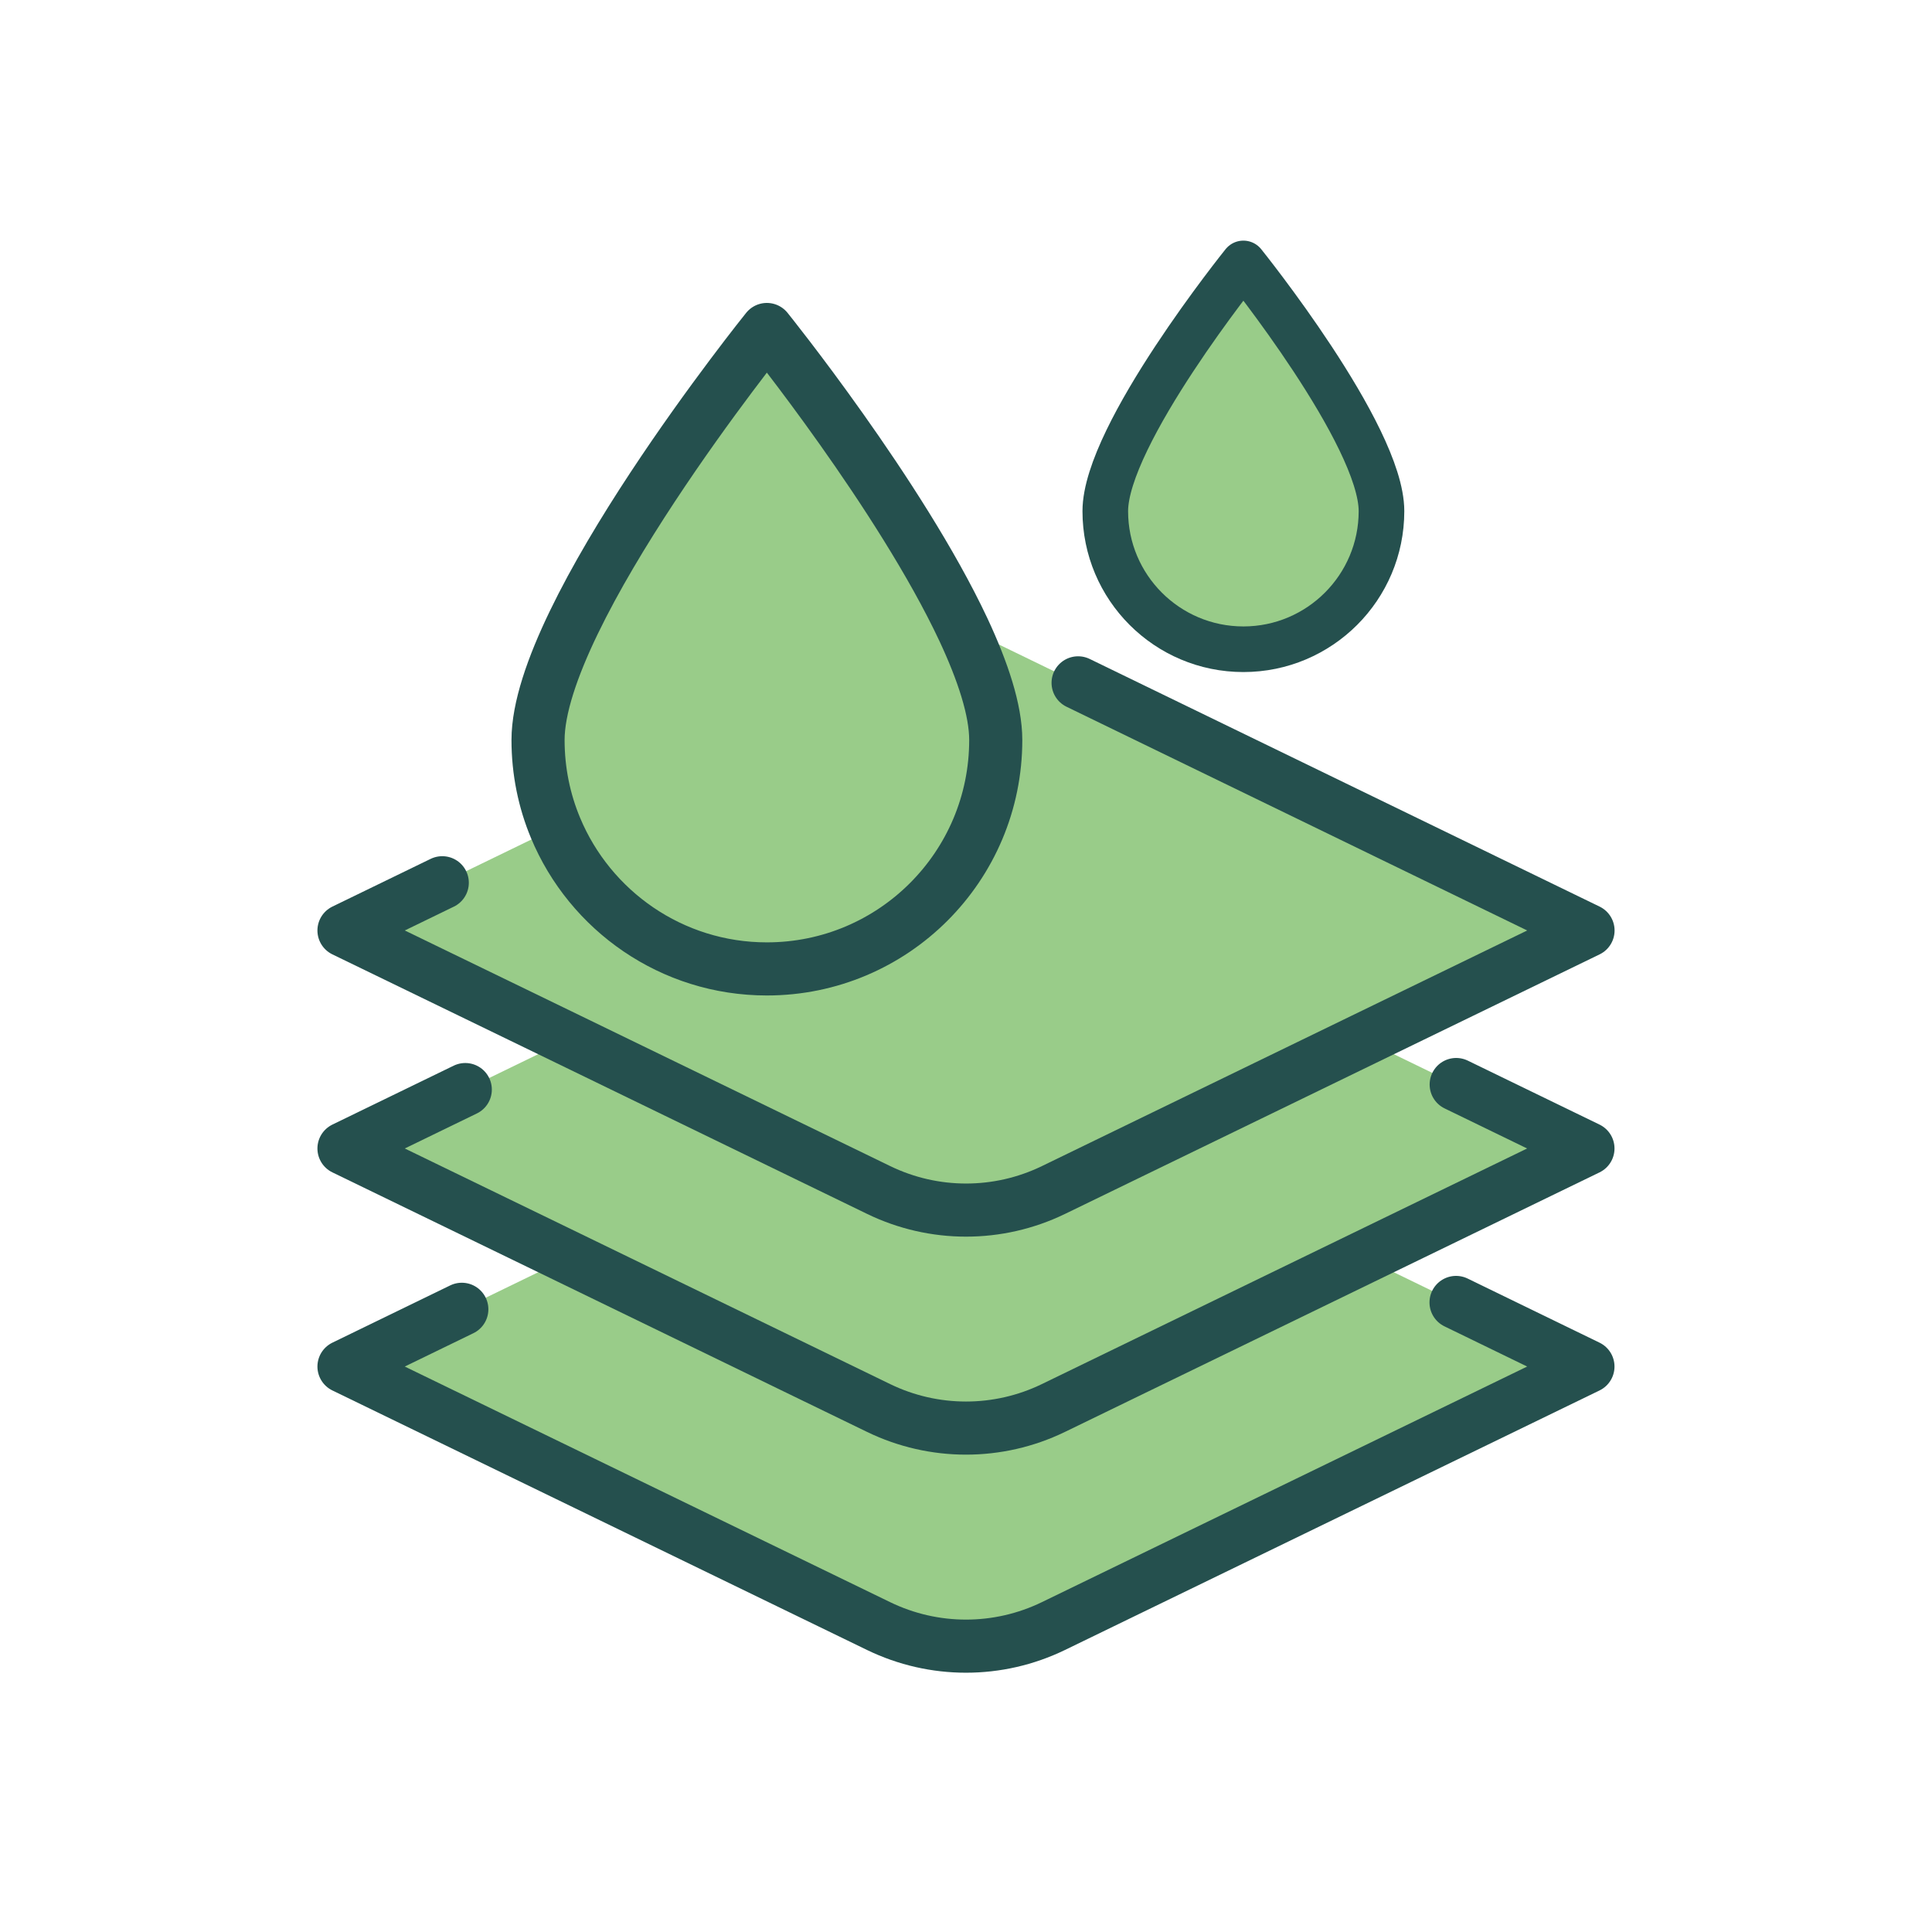 <svg xml:space="preserve" style="enable-background:new 0 0 267.91 267.91;" viewBox="0 0 267.91 267.91" y="0px" x="0px" xmlns:xlink="http://www.w3.org/1999/xlink" xmlns="http://www.w3.org/2000/svg" id="Layer_1" version="1.1">
<style type="text/css">
	.st0{fill:none;}
	.st1{fill:#99CC89;}
	.st2{fill:none;stroke:#25504E;stroke-width:7.365;stroke-linecap:round;stroke-linejoin:round;stroke-miterlimit:10;}
	.st3{fill:none;stroke:#25504E;stroke-width:6.326;stroke-linecap:round;stroke-linejoin:round;stroke-miterlimit:10;}
</style>
<rect height="267.91" width="267.91" class="st0"></rect>
<g>
	<g id="XMLID_00000115478240673383087350000005994856773742152861_">
		<g>
			<path d="M220.2,129.03l-31.13,15.11l-55.12,26.76l-55.12-26.76L47.7,129.03l29.33-14.24
				c4.78,11.49,16.11,19.57,29.31,19.57c17.54,0,31.74-14.22,31.74-31.74c0-4.15-1.78-9.51-4.48-15.3l0.34-0.17L220.2,129.03z" class="st1"></path>
			<polygon points="220.2,159.26 189.07,174.38 133.95,201.14 78.84,174.38 47.7,159.26 78.84,144.14 133.95,170.9 
				189.07,144.14" class="st1"></polygon>
			<polygon points="220.2,189.5 133.95,231.37 47.7,189.5 78.84,174.38 133.95,201.14 189.07,174.38" class="st1"></polygon>
			<path d="M191.57,70.88c0,10.57-8.58,19.15-19.15,19.15c-10.58,0-19.15-8.58-19.15-19.15
				c0-10.58,19.15-34.35,19.15-34.35S191.57,60.3,191.57,70.88z" class="st1"></path>
			<path d="M133.61,87.32c2.7,5.78,4.48,11.15,4.48,15.3c0,17.53-14.2,31.74-31.74,31.74
				c-13.21,0-24.54-8.08-29.31-19.57c-1.56-3.74-2.42-7.86-2.42-12.18c0-17.53,31.73-56.92,31.73-56.92S124.84,68.65,133.61,87.32z" class="st1"></path>
		</g>
		<g>
			<path d="M77.03,114.79c-1.56-3.74-2.42-7.86-2.42-12.18c0-17.53,31.73-56.92,31.73-56.92s18.5,22.96,27.26,41.63
				c2.7,5.78,4.48,11.15,4.48,15.3c0,17.53-14.2,31.74-31.74,31.74C93.14,134.36,81.81,126.28,77.03,114.79z" class="st2"></path>
			<path d="M153.27,70.88c0-10.58,19.15-34.35,19.15-34.35s19.15,23.77,19.15,34.35c0,10.57-8.58,19.15-19.15,19.15
				C161.84,90.03,153.27,81.45,153.27,70.88z" class="st3"></path>
			<path d="M149.5,94.69l70.71,34.34l-31.13,15.11l-43,20.88c-7.65,3.71-16.58,3.71-24.23,0l-43-20.88L47.7,129.03
				l13.63-6.62" class="st2"></path>
			<path d="M201.93,150.39l18.27,8.87l-31.13,15.11l-43,20.88c-7.65,3.71-16.58,3.71-24.23,0l-43-20.88L47.7,159.26
				l16.82-8.17" class="st2"></path>
			<path d="M201.91,180.61l18.29,8.89l-74.13,35.99c-7.65,3.71-16.58,3.71-24.23,0L47.7,189.5l16.34-7.94" class="st2"></path>
		</g>
	</g>
</g>
</svg>
